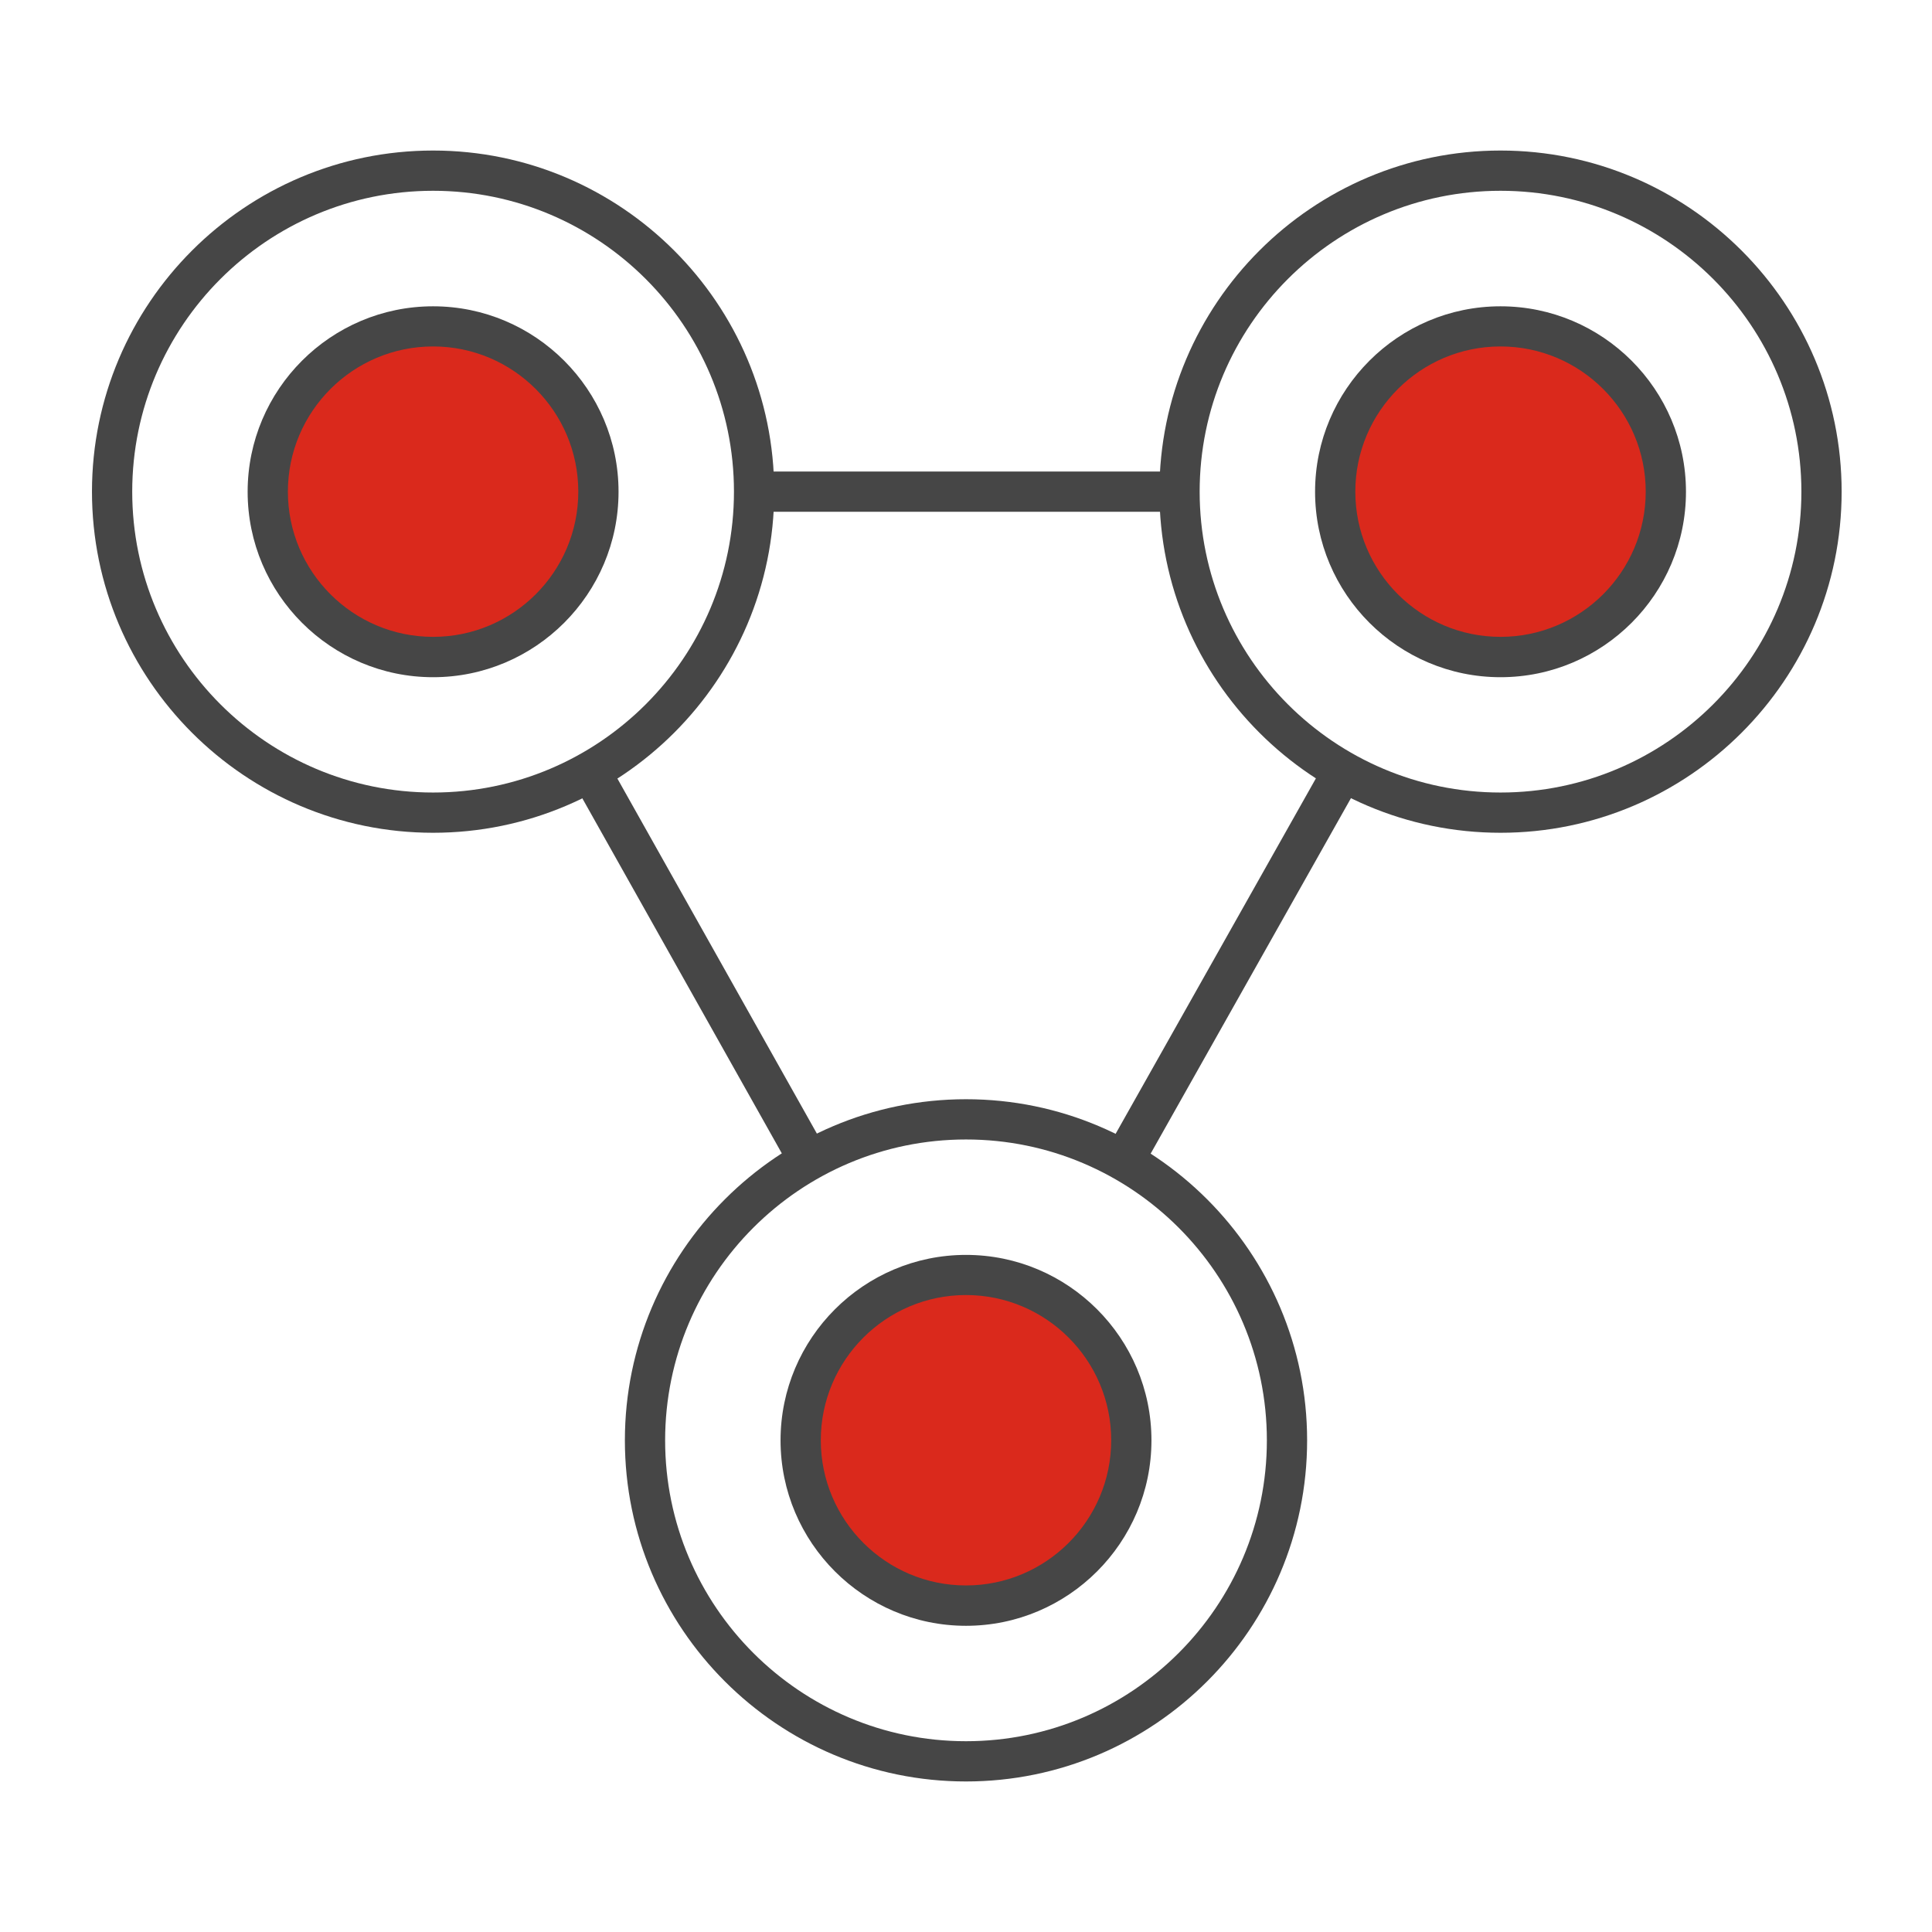 <?xml version="1.0" encoding="UTF-8"?><svg id="Security_Networking" xmlns="http://www.w3.org/2000/svg" viewBox="0 0 192 192"><defs><style>.cls-1{fill:#da291c;}.cls-2{fill:#464646;}</style></defs><g id="WOC"><path class="cls-2" d="m43.04,82.76c-18.69,0-33.9-15.21-33.9-33.9S24.35,14.96,43.04,14.96s33.9,15.21,33.9,33.9-15.21,33.9-33.9,33.9Zm0-63.8c-16.49,0-29.9,13.41-29.9,29.9s13.41,29.9,29.9,29.9,29.9-13.41,29.9-29.9-13.41-29.9-29.9-29.9Z"/><path class="cls-2" d="m96,177.04c-18.69,0-33.9-15.21-33.9-33.9s15.21-33.9,33.9-33.9,33.9,15.21,33.9,33.9-15.21,33.9-33.9,33.9Zm0-63.8c-16.49,0-29.9,13.41-29.9,29.9s13.41,29.9,29.9,29.9,29.9-13.41,29.9-29.9-13.41-29.9-29.9-29.9Z"/><path class="cls-2" d="m149.12,82.76c-18.69,0-33.9-15.21-33.9-33.9s15.21-33.9,33.9-33.9,33.9,15.21,33.9,33.9-15.21,33.9-33.9,33.9Zm0-63.8c-16.49,0-29.9,13.41-29.9,29.9s13.41,29.9,29.9,29.9,29.9-13.41,29.9-29.9-13.41-29.9-29.9-29.9Z"/><rect class="cls-2" x="74.94" y="46.86" width="42.28" height="4"/><rect class="cls-2" x="67.52" y="73.83" width="4" height="44.33" transform="translate(-38.11 46.35) rotate(-29.33)"/><rect class="cls-2" x="100.36" y="94" width="44.41" height="4" transform="translate(-21.24 155.65) rotate(-60.6)"/><circle class="cls-1" cx="43.04" cy="48.86" r="16.43"/><path class="cls-2" d="m43.04,67.3c-10.16,0-18.43-8.27-18.43-18.43s8.27-18.43,18.43-18.43,18.43,8.27,18.43,18.43-8.27,18.43-18.43,18.43Zm0-32.87c-7.96,0-14.43,6.47-14.43,14.43s6.47,14.43,14.43,14.43,14.43-6.47,14.43-14.43-6.47-14.43-14.43-14.43Z"/><circle class="cls-1" cx="149.12" cy="48.86" r="16.43"/><path class="cls-2" d="m149.12,67.3c-10.16,0-18.43-8.27-18.43-18.43s8.27-18.43,18.43-18.43,18.43,8.27,18.43,18.43-8.27,18.43-18.43,18.43Zm0-32.87c-7.96,0-14.43,6.47-14.43,14.43s6.47,14.43,14.43,14.43,14.43-6.47,14.43-14.43-6.47-14.43-14.43-14.43Z"/><circle class="cls-1" cx="96" cy="143.14" r="16.43"/><path class="cls-2" d="m96,161.57c-10.16,0-18.43-8.27-18.43-18.43s8.27-18.43,18.43-18.43,18.43,8.27,18.43,18.43-8.27,18.43-18.43,18.43Zm0-32.87c-7.96,0-14.43,6.47-14.43,14.43s6.47,14.43,14.43,14.43,14.43-6.47,14.43-14.43-6.47-14.43-14.43-14.43Z"/></g></svg>
